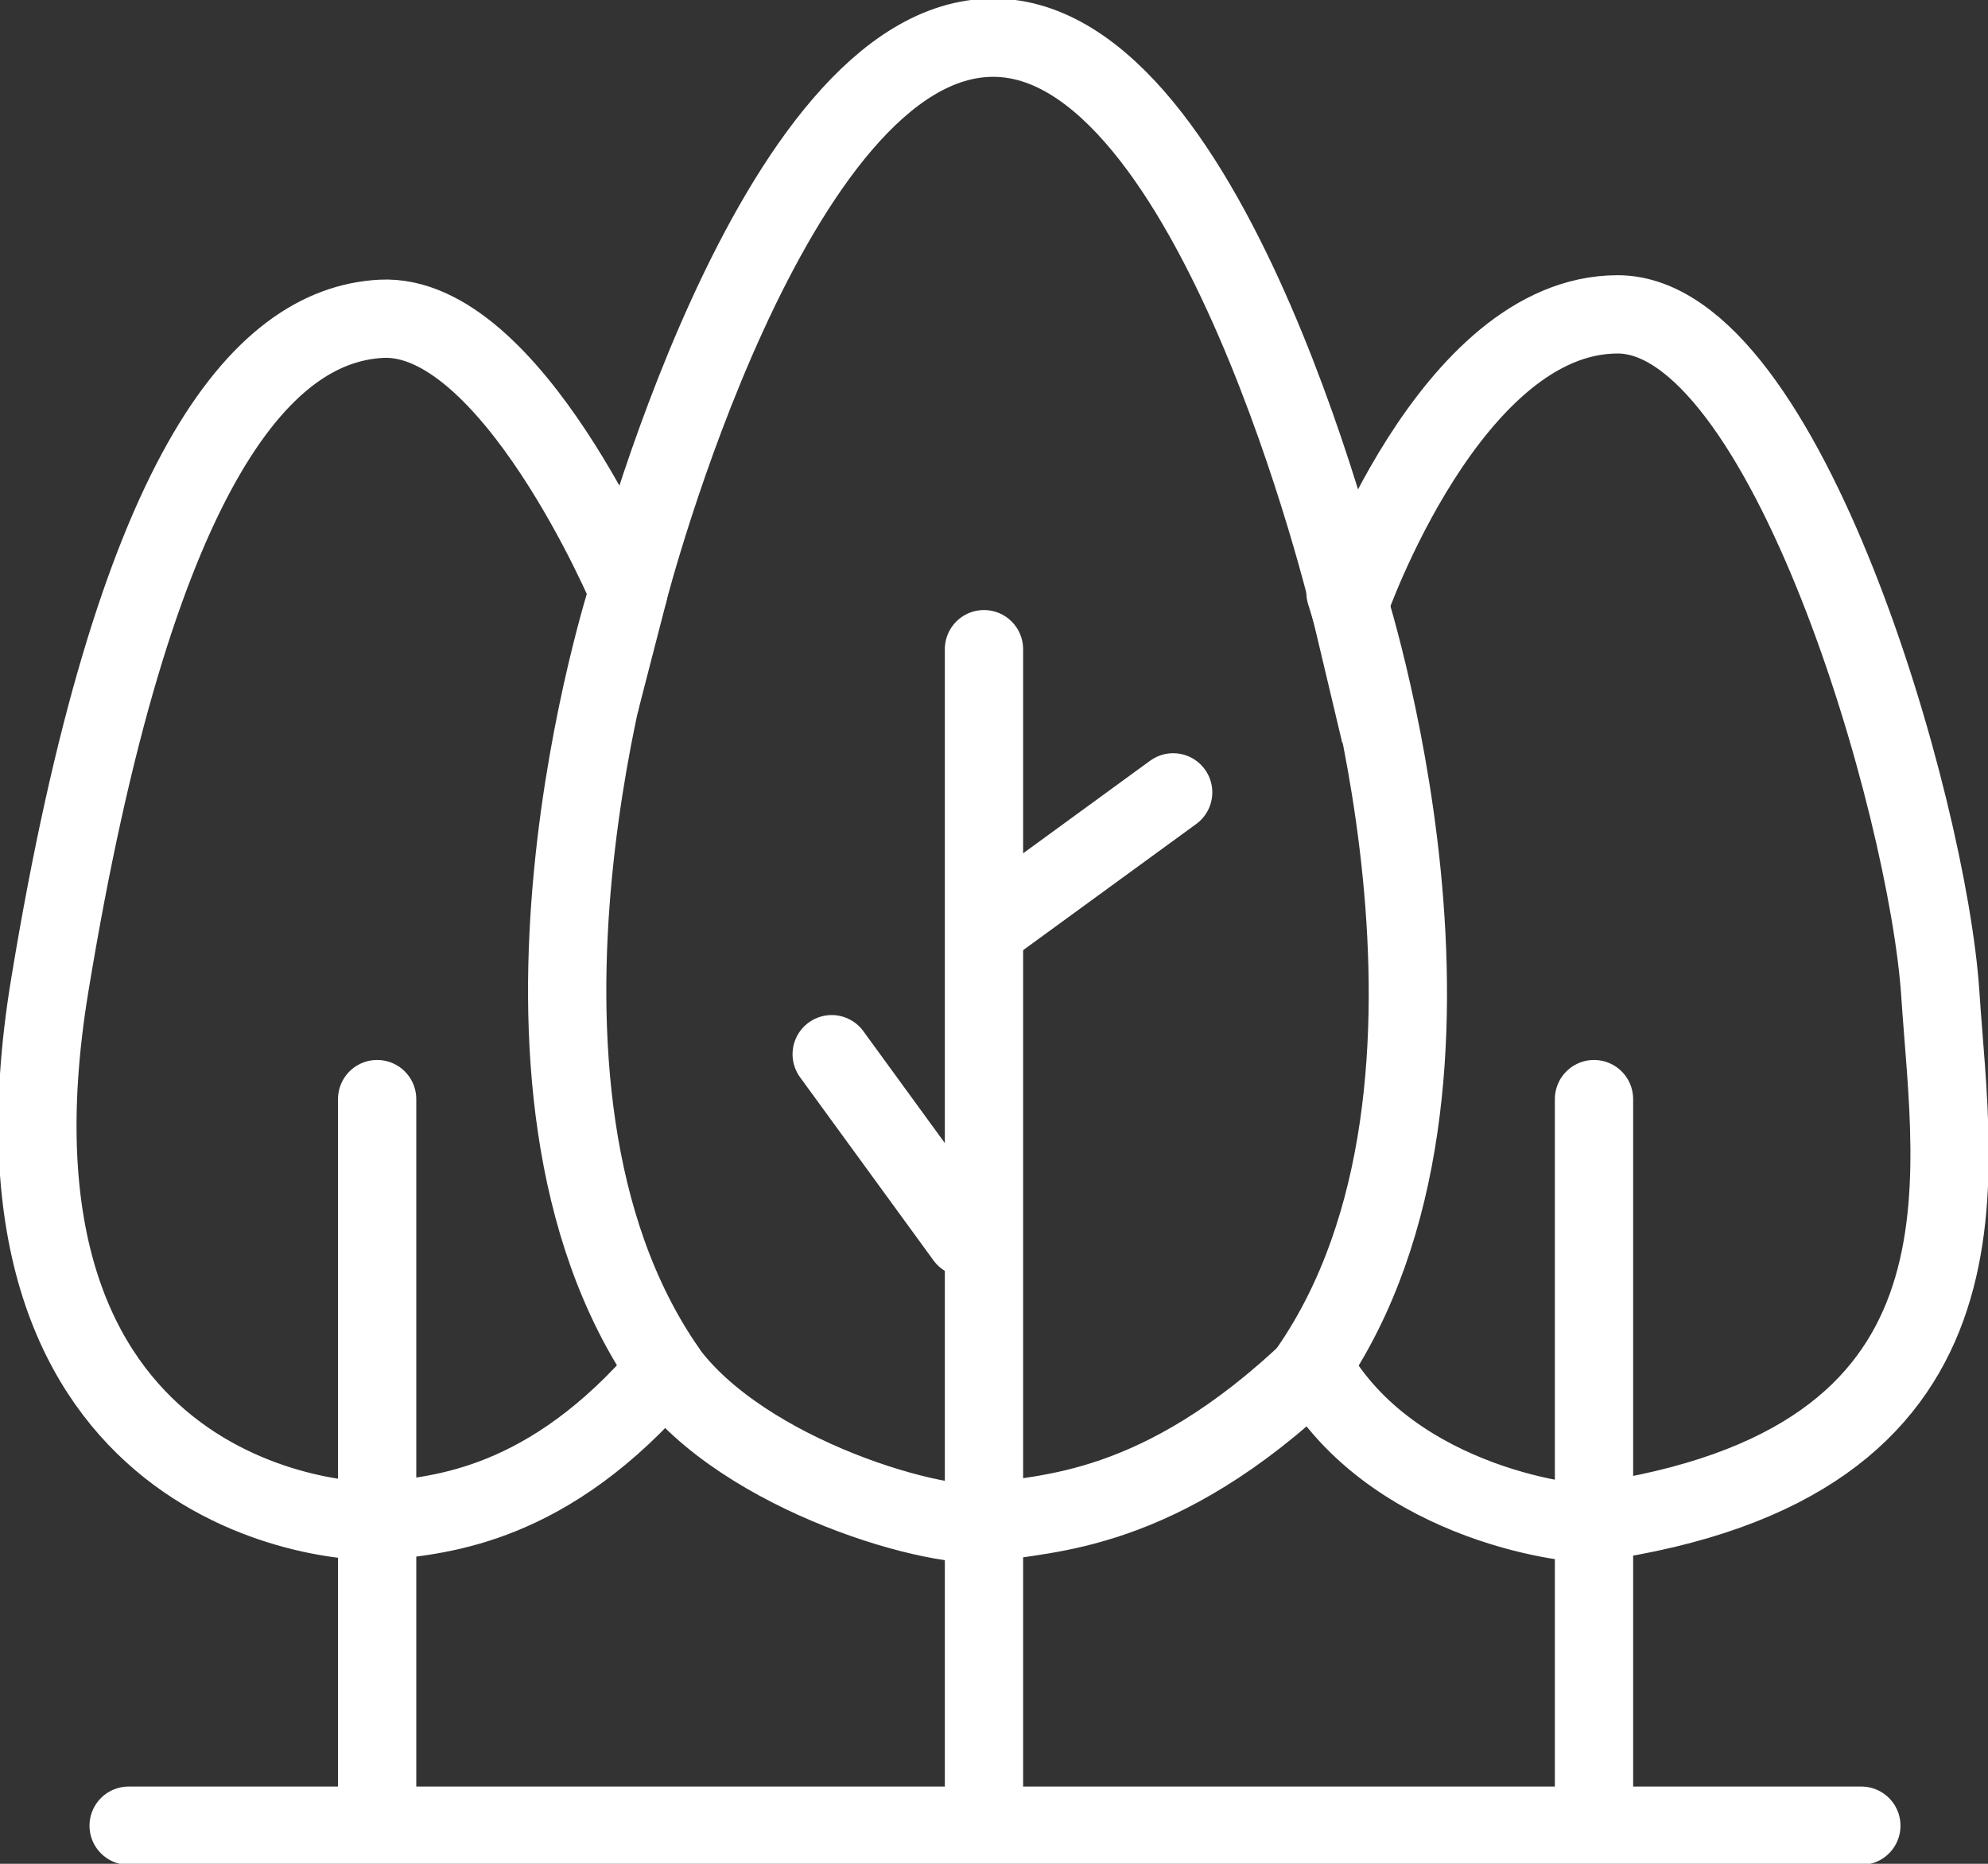 <?xml version="1.0" encoding="UTF-8"?>
<svg xmlns="http://www.w3.org/2000/svg" width="48" height="45" viewBox="0 0 48 45" fill="none">
  <rect x="0" y="0" width="48" height="45" fill="#333333" stroke="none"/>
  <g clip-path="url(#clip0_546_944)">
    <path d="M9.204 7.697C12.339 7.532 15.175 14.28 15.175 14.28C15.175 14.28 18.62 0.91 23.981 0.91C29.342 0.91 32.584 14.58 32.584 14.58C32.584 14.58 35.013 7.59 39.058 7.59C43.103 7.59 46.549 19.441 46.849 24.001C47.149 28.561 48.465 35.347 38.449 36.761C38.245 36.858 33.639 36.403 31.713 33.014C27.968 36.606 25.181 36.509 23.971 36.761C22.762 37.013 17.952 35.648 16.075 33.063C13.239 36.403 10.607 36.558 9.397 36.712C8.187 36.867 -0.832 36.151 1.2 23.797C3.233 11.444 6.271 7.852 9.204 7.697Z" stroke="white" stroke-width="1.89" stroke-miterlimit="10"></path>
    <path d="M23.758 15.674V43.47" stroke="white" stroke-width="1.89" stroke-linecap="round" stroke-linejoin="round"></path>
    <path d="M9.106 26.537V43.47" stroke="white" stroke-width="1.89" stroke-linecap="round" stroke-linejoin="round"></path>
    <path d="M38.487 26.537V43.47" stroke="white" stroke-width="1.89" stroke-linecap="round" stroke-linejoin="round"></path>
    <path d="M15.174 14.28C15.174 14.28 11.303 26.16 16.084 33.063" stroke="white" stroke-width="1.89" stroke-linecap="round" stroke-linejoin="round"></path>
    <path d="M32.487 14.309C32.487 14.309 36.397 26.16 31.616 33.072" stroke="white" stroke-width="1.89" stroke-linecap="round" stroke-linejoin="round"></path>
    <path d="M3.106 44.08H44.942" stroke="white" stroke-width="1.89" stroke-linecap="round" stroke-linejoin="round"></path>
    <path d="M23.903 22.355L28.326 19.131" stroke="white" stroke-width="1.89" stroke-linecap="round" stroke-linejoin="round"></path>
    <path d="M23.304 29.877L20.081 25.453" stroke="white" stroke-width="1.89" stroke-linecap="round" stroke-linejoin="round"></path>
  </g>
  <defs>
    <clipPath id="clip0_546_944">
      <rect width="48" height="45" fill="white"></rect>
    </clipPath>
  </defs>
</svg>
